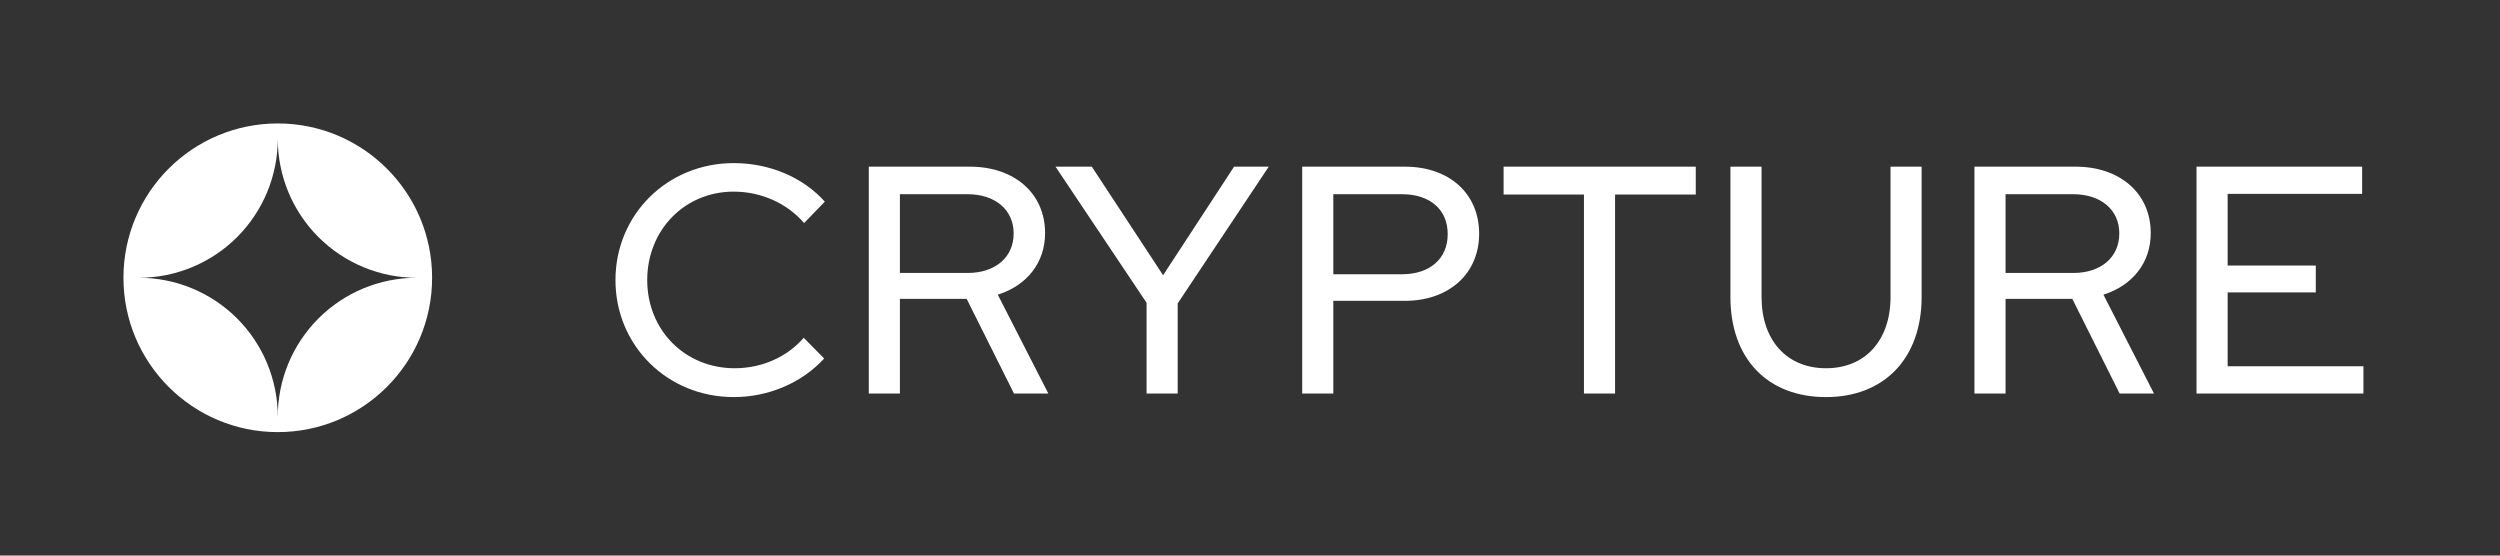 <svg width="108" height="24" viewBox="0 0 108 24" fill="none" xmlns="http://www.w3.org/2000/svg">
<rect x="0" y="0" width="108" height="24" fill="#333333" stroke="none"/>
<path fill-rule="evenodd" clip-rule="evenodd" d="M12 5.333C8.318 5.333 5.333 8.318 5.333 12C5.333 15.682 8.318 18.667 12 18.667C15.682 18.667 18.667 15.682 18.667 12C18.667 8.318 15.682 5.333 12 5.333ZM12 6C12 7.591 11.368 9.117 10.243 10.243C9.117 11.368 7.591 12 6 12C7.591 12 9.117 12.632 10.243 13.757C11.368 14.883 12 16.409 12 18C12 16.409 12.632 14.883 13.757 13.757C14.883 12.632 16.409 12 18 12C16.409 12 14.883 11.368 13.757 10.243C12.632 9.117 12 7.591 12 6Z" fill="white"/>
<path d="M31.698 17.154C28.828 17.154 26.588 14.928 26.588 12.1C26.588 9.272 28.828 7.046 31.698 7.046C33.252 7.046 34.694 7.662 35.632 8.712L34.736 9.636C33.994 8.768 32.86 8.278 31.698 8.278C29.57 8.278 27.96 9.944 27.96 12.1C27.96 14.256 29.584 15.908 31.74 15.908C32.902 15.908 33.994 15.432 34.722 14.592L35.604 15.488C34.638 16.538 33.21 17.154 31.698 17.154ZM37.532 17V7.2H41.9C43.832 7.2 45.148 8.362 45.148 10.07C45.148 11.358 44.35 12.338 43.104 12.73L45.288 17H43.804L41.76 12.912H38.876V17H37.532ZM38.876 11.792H41.802C42.992 11.792 43.79 11.12 43.79 10.084C43.79 9.062 42.992 8.39 41.802 8.39H38.876V11.792ZM49.532 17V13.08L45.598 7.2H47.166L50.246 11.89L53.312 7.2H54.81L50.876 13.108V17H49.532ZM56.255 17V7.2H60.693C62.611 7.2 63.899 8.362 63.899 10.098C63.899 11.82 62.597 12.996 60.693 12.996H57.599V17H56.255ZM57.599 11.848H60.567C61.771 11.848 62.541 11.176 62.541 10.112C62.541 9.048 61.771 8.39 60.567 8.39H57.599V11.848ZM68.427 17V8.404H64.955V7.2H73.257V8.404H69.771V17H68.427ZM78.885 17.154C76.35 17.154 74.754 15.488 74.754 12.828V7.2H76.099V12.828C76.099 14.704 77.191 15.908 78.885 15.908C80.579 15.908 81.671 14.704 81.671 12.828V7.2H83.014V12.828C83.014 15.474 81.404 17.154 78.885 17.154ZM85.296 17V7.2H89.664C91.596 7.2 92.912 8.362 92.912 10.07C92.912 11.358 92.114 12.338 90.868 12.73L93.052 17H91.568L89.524 12.912H86.64V17H85.296ZM86.64 11.792H89.566C90.756 11.792 91.554 11.12 91.554 10.084C91.554 9.062 90.756 8.39 89.566 8.39H86.64V11.792ZM94.89 17V7.2H102.044V8.376H96.234V11.47H100.042V12.632H96.234V15.824H102.1V17H94.89Z" fill="white"/>
</svg>
